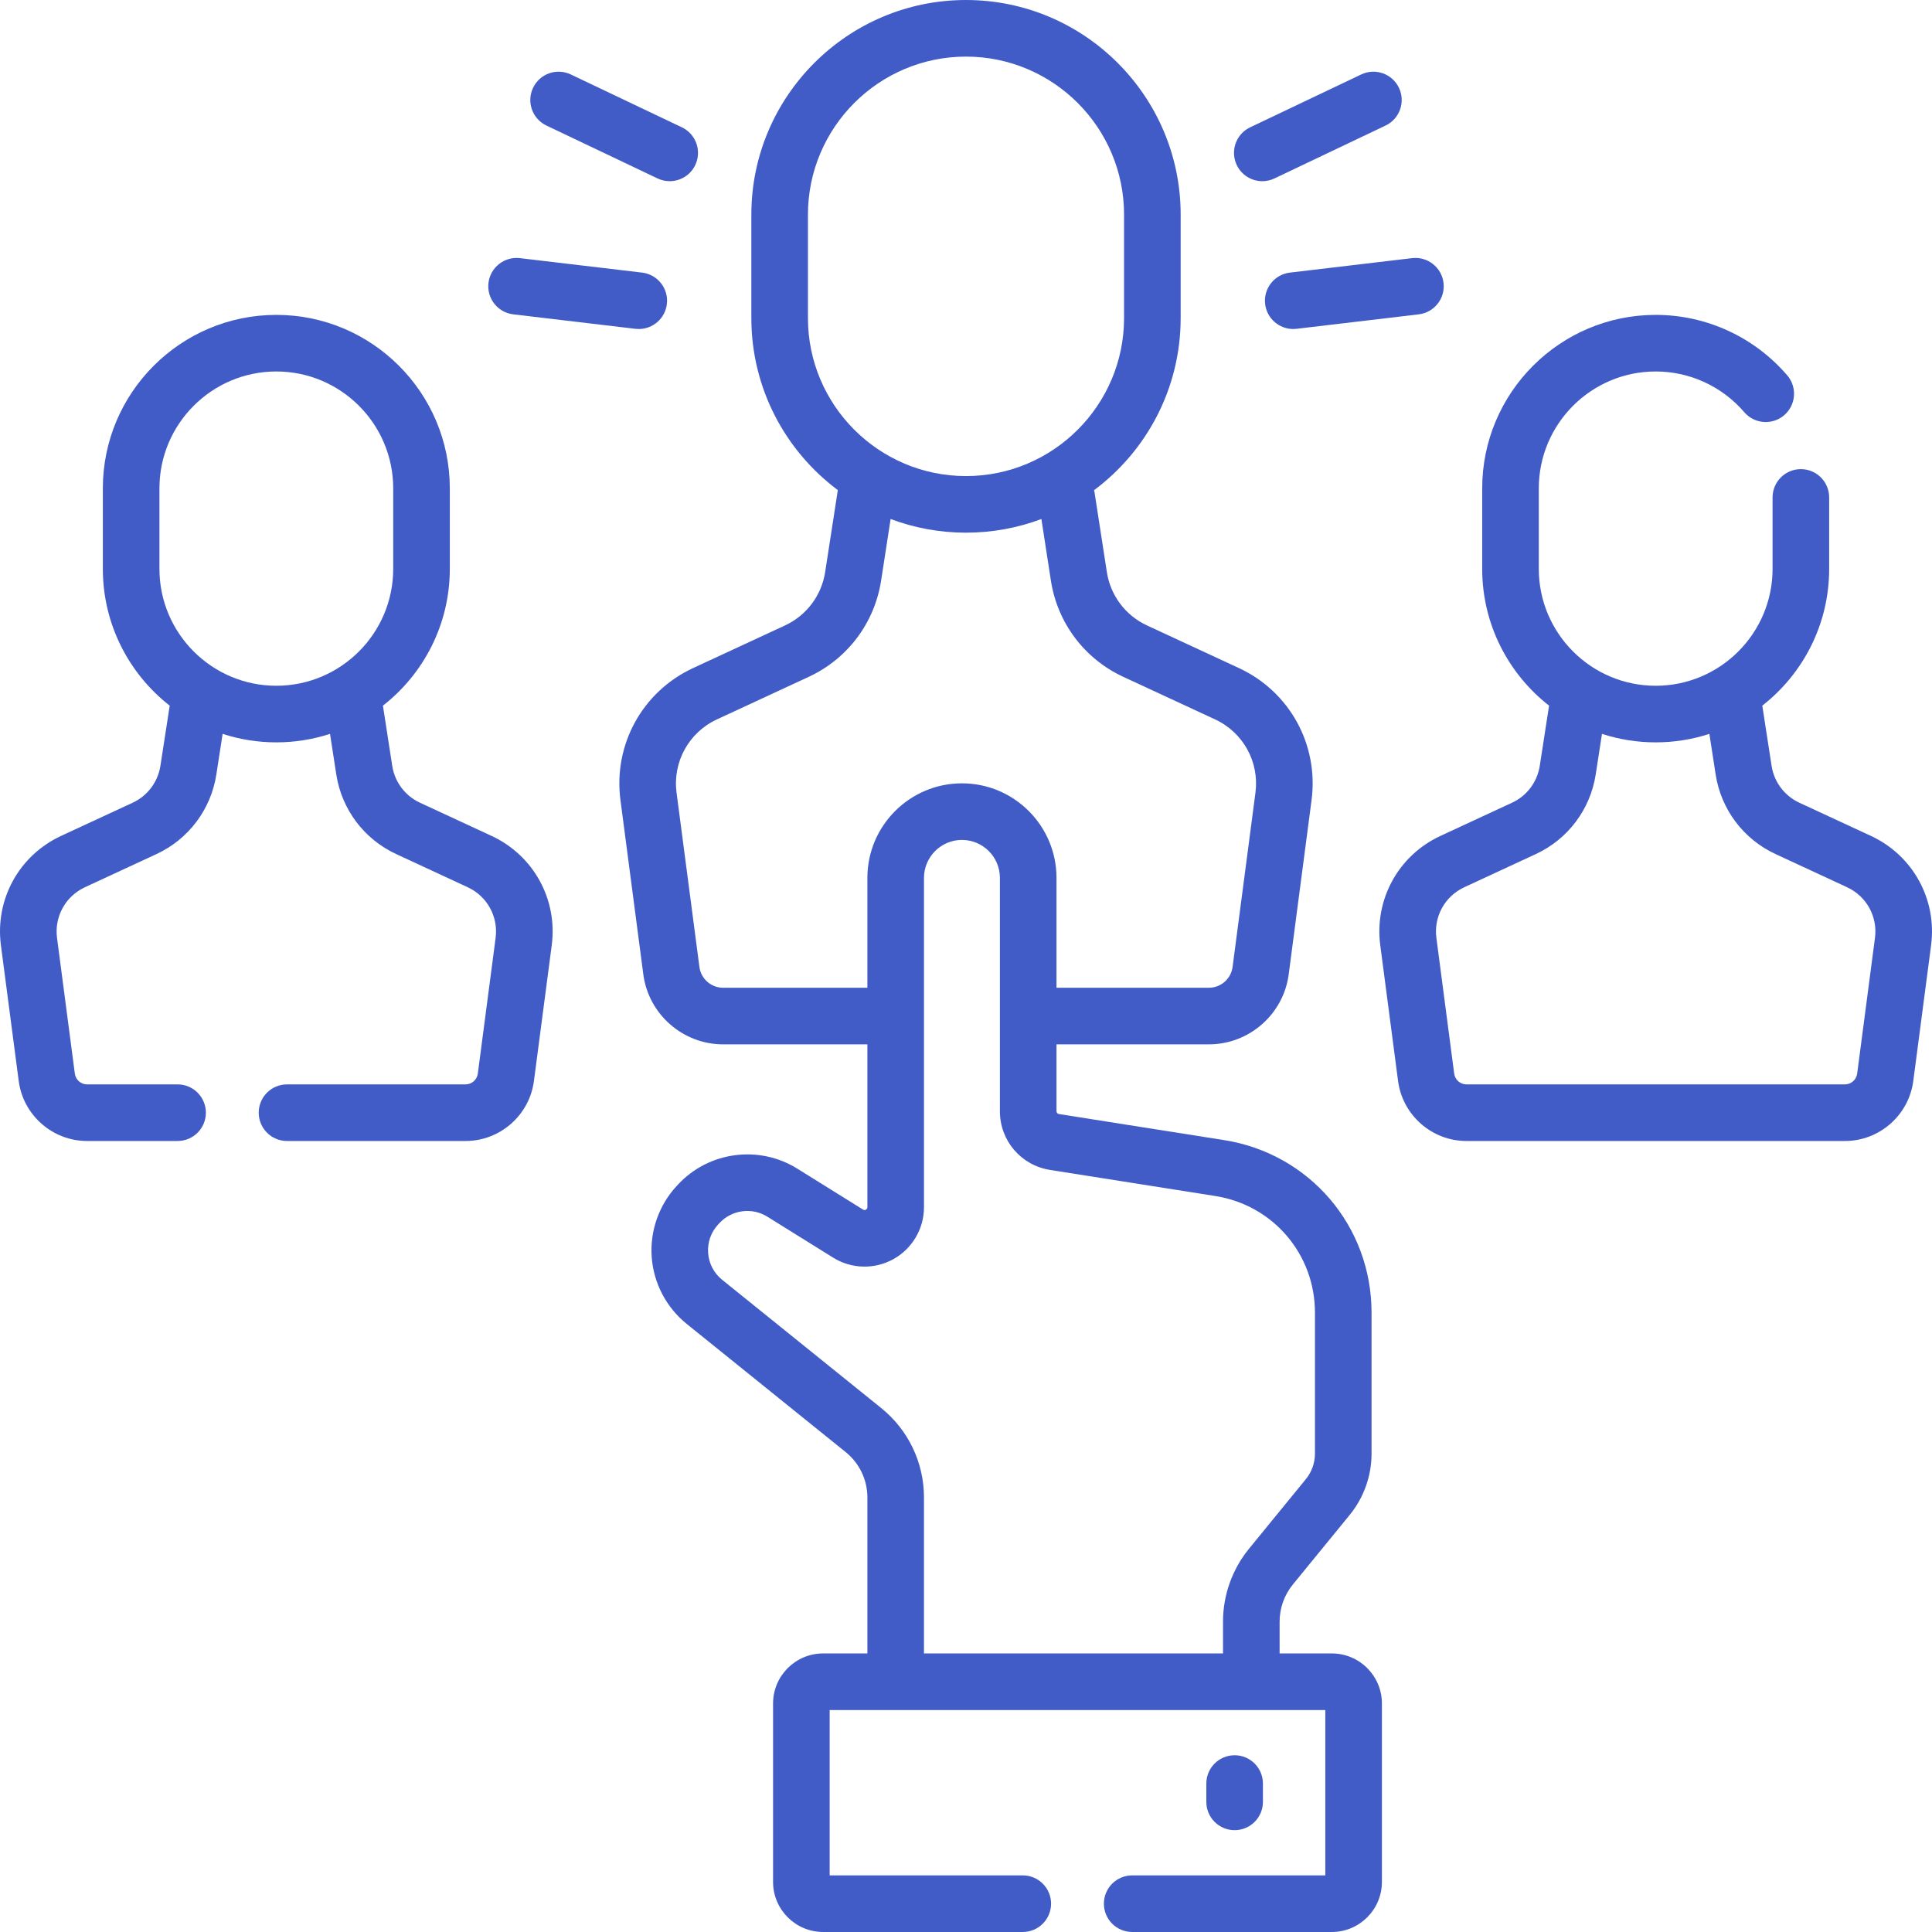 <svg id="Capa_1" enable-background="new 0 0 512.008 512.008" height="300" viewBox="0 0 512.008 512.008" width="300" xmlns="http://www.w3.org/2000/svg" version="1.1" xmlns:xlink="http://www.w3.org/1999/xlink" xmlns:svgjs="http://svgjs.dev/svgjs"><g width="100%" height="100%" transform="matrix(1,0,0,1,0,0)"><g><path d="m495.808 221.521-18.957-8.79c-3.941-1.828-6.69-5.482-7.354-9.774l-2.464-15.95c10.78-8.422 17.723-21.538 17.723-36.246v-18.935c0-4.143-3.357-7.5-7.5-7.5s-7.5 3.357-7.5 7.5v18.935c0 17.08-13.896 30.976-30.976 30.976s-30.976-13.896-30.976-30.976v-21.338c0-17.08 13.896-30.976 30.976-30.976 9.022 0 17.582 3.934 23.483 10.793 2.702 3.14 7.438 3.494 10.577.794 3.14-2.702 3.495-7.438.794-10.577-8.755-10.175-21.458-16.01-34.854-16.01-25.351 0-45.976 20.625-45.976 45.976v21.338c0 14.708 6.943 27.824 17.722 36.246-1.247 8.071-2.402 15.55-2.464 15.949-.664 4.294-3.413 7.948-7.354 9.776l-18.958 8.79c-11.143 5.168-17.556 16.821-15.958 28.998l4.718 35.965c1.19 9.062 8.979 15.895 18.117 15.895h100.304c9.14 0 16.929-6.834 18.117-15.896l4.718-35.964c1.597-12.179-4.816-23.832-15.958-28.999zm1.085 27.047-4.718 35.964c-.213 1.623-1.607 2.847-3.244 2.847h-100.304c-1.637 0-3.031-1.225-3.244-2.847l-4.718-35.964c-.74-5.644 2.231-11.044 7.396-13.439l18.958-8.79c8.503-3.943 14.436-11.828 15.87-21.107.049-.322.76-4.923 1.66-10.749 4.483 1.463 9.266 2.254 14.23 2.254s9.747-.791 14.23-2.254l1.663 10.765c1.433 9.263 7.365 17.147 15.868 21.091l18.957 8.79c5.164 2.395 8.136 7.795 7.396 13.439z" fill="#425cc7" fill-opacity="1" data-original-color="#000000ff" stroke="none" stroke-opacity="1"/><path d="m130.258 221.521-18.957-8.79c-3.942-1.828-6.691-5.482-7.354-9.774l-2.464-15.95c10.78-8.422 17.723-21.538 17.723-36.246v-21.338c0-25.351-20.625-45.976-45.976-45.976s-45.976 20.625-45.976 45.976v21.338c0 14.708 6.943 27.824 17.722 36.246l-2.465 15.95c-.663 4.293-3.412 7.947-7.354 9.774l-18.957 8.79c-11.143 5.168-17.556 16.821-15.958 28.998l4.718 35.964c1.188 9.062 8.978 15.896 18.117 15.896h23.985c4.143 0 7.5-3.357 7.5-7.5s-3.357-7.5-7.5-7.5h-23.985c-1.637 0-3.031-1.224-3.244-2.847l-4.718-35.964c-.74-5.644 2.231-11.044 7.396-13.439l18.958-8.79c8.504-3.943 14.436-11.828 15.867-21.092l1.663-10.764c4.483 1.462 9.266 2.254 14.23 2.254s9.747-.791 14.23-2.254l1.663 10.764c1.432 9.264 7.363 17.148 15.868 21.092l18.957 8.79c5.164 2.396 8.136 7.796 7.396 13.439l-4.718 35.964c-.213 1.623-1.607 2.847-3.244 2.847h-47.318c-4.143 0-7.5 3.357-7.5 7.5s3.357 7.5 7.5 7.5h47.318c9.14 0 16.929-6.834 18.117-15.896l4.718-35.964c1.598-12.178-4.815-23.831-15.958-28.998zm-88.004-70.761v-21.338c0-17.08 13.896-30.976 30.976-30.976s30.976 13.896 30.976 30.976v21.338c0 17.08-13.896 30.976-30.976 30.976s-30.976-13.896-30.976-30.976z" fill="#425cc7" fill-opacity="1" data-original-color="#000000ff" stroke="none" stroke-opacity="1"/><path d="m334.694 477.522v-4.855c0-4.143-3.357-7.5-7.5-7.5s-7.5 3.357-7.5 7.5v4.855c0 4.143 3.357 7.5 7.5 7.5s7.5-3.358 7.5-7.5z" fill="#425cc7" fill-opacity="1" data-original-color="#000000ff" stroke="none" stroke-opacity="1"/><path d="m352.961 438.184h-13.845v-8.437c0-3.566 1.243-7.053 3.5-9.816l15.077-18.457c3.731-4.569 5.787-10.334 5.787-16.232v-37.376c0-22.918-16.431-42.146-39.069-45.719l-43.788-6.912c-.369-.059-.637-.371-.637-.744v-17.721h40.393c10.669 0 19.76-7.977 21.146-18.554l6.056-46.163c1.93-14.703-5.814-28.775-19.27-35.015l-24.334-11.283c-5.707-2.646-9.687-7.938-10.646-14.153l-3.239-20.965c-.038-.248-.088-.491-.149-.729 13.919-10.38 22.949-26.969 22.949-45.628v-27.39c0-31.367-25.52-56.887-56.888-56.887-31.367 0-56.887 25.52-56.887 56.887v27.39c0 18.644 9.016 35.222 22.917 45.604l-.534 3.453c-1.464 9.472-2.747 17.776-2.822 18.265-.961 6.216-4.94 11.507-10.646 14.153l-24.334 11.283c-13.455 6.239-21.199 20.312-19.27 35.015l6.056 46.162c1.387 10.578 10.478 18.555 21.146 18.555h38.24v43.148c0 .6-.644.958-1.152.64l-17.433-10.854c-10.143-6.312-23.419-4.557-31.566 4.179l-.337.36c-4.732 5.071-7.165 11.948-6.676 18.867.49 6.918 3.868 13.384 9.268 17.737l42.119 33.959c3.672 2.96 5.777 7.362 5.777 12.079v41.298h-11.734c-7.314 0-13.266 5.951-13.266 13.266v47.289c0 7.314 5.951 13.266 13.266 13.266h52.913c4.143 0 7.5-3.357 7.5-7.5s-3.357-7.5-7.5-7.5h-51.179v-43.82h131.356v43.82h-51.178c-4.143 0-7.5 3.357-7.5 7.5s3.357 7.5 7.5 7.5h52.913c7.314 0 13.265-5.951 13.265-13.266v-47.289c0-7.314-5.95-13.265-13.265-13.265zm-138.844-353.904v-27.39c0-23.097 18.79-41.887 41.887-41.887s41.888 18.79 41.888 41.887v27.39c0 23.097-18.791 41.887-41.888 41.887s-41.887-18.79-41.887-41.887zm-22.488 177.49c-3.165 0-5.861-2.366-6.272-5.505l-6.056-46.163c-1.072-8.17 3.23-15.988 10.707-19.456l24.334-11.283c10.269-4.762 17.431-14.283 19.161-25.475.07-.459 1.189-7.697 2.525-16.341 6.218 2.34 12.95 3.62 19.976 3.62s13.759-1.281 19.978-3.621l2.525 16.345c1.728 11.187 8.891 20.709 19.16 25.471l24.334 11.283c7.477 3.468 11.779 11.286 10.707 19.456l-6.056 46.164c-.411 3.138-3.108 5.504-6.273 5.504h-40.393v-29.117c0-13.817-11.241-25.059-25.059-25.059s-25.059 11.241-25.059 25.059v29.117h-38.239zm53.24 176.414v-41.298c0-9.276-4.142-17.936-11.363-23.757l-42.118-33.959c-2.199-1.773-3.521-4.302-3.72-7.119-.199-2.818.752-5.508 2.682-7.575l.336-.361c3.272-3.504 8.601-4.211 12.671-1.676l17.433 10.854c4.854 3.021 10.977 3.175 15.976.398s8.104-8.054 8.104-13.772v-87.266c0-5.546 4.513-10.059 10.059-10.059s10.059 4.513 10.059 10.059v61.838c0 7.799 5.592 14.344 13.298 15.561l43.789 6.912c15.301 2.415 26.407 15.411 26.407 30.902v37.376c0 2.45-.854 4.845-2.404 6.743l-15.077 18.458c-4.438 5.434-6.883 12.289-6.883 19.305v8.437h-79.249z" fill="#425cc7" fill-opacity="1" data-original-color="#000000ff" stroke="none" stroke-opacity="1"/><path d="m144.814 33.273 29.443 14.014c1.041.495 2.138.729 3.219.729 2.803 0 5.492-1.579 6.777-4.278 1.779-3.74.19-8.216-3.549-9.996l-29.443-14.014c-3.741-1.78-8.216-.192-9.996 3.549-1.779 3.74-.191 8.215 3.549 9.996z" fill="#425cc7" fill-opacity="1" data-original-color="#000000ff" stroke="none" stroke-opacity="1"/><path d="m136.017 83.305 32.382 3.835c.3.035.597.053.892.053 3.747 0 6.986-2.806 7.438-6.619.487-4.113-2.453-7.843-6.566-8.33l-32.382-3.835c-4.111-.481-7.843 2.452-8.33 6.566-.488 4.113 2.452 7.843 6.566 8.33z" fill="#425cc7" fill-opacity="1" data-original-color="#000000ff" stroke="none" stroke-opacity="1"/><path d="m334.533 48.016c1.08 0 2.178-.234 3.219-.729l29.443-14.014c3.739-1.78 5.328-6.256 3.549-9.996-1.78-3.739-6.253-5.327-9.996-3.549l-29.443 14.014c-3.739 1.78-5.328 6.256-3.549 9.996 1.285 2.699 3.975 4.278 6.777 4.278z" fill="#425cc7" fill-opacity="1" data-original-color="#000000ff" stroke="none" stroke-opacity="1"/><path d="m335.279 80.573c.452 3.814 3.69 6.619 7.438 6.619.295 0 .592-.018.892-.053l32.383-3.835c4.113-.487 7.054-4.217 6.566-8.33-.488-4.115-4.228-7.05-8.33-6.566l-32.383 3.835c-4.112.488-7.053 4.217-6.566 8.33z" fill="#425cc7" fill-opacity="1" data-original-color="#000000ff" stroke="none" stroke-opacity="1"/></g></g></svg>
